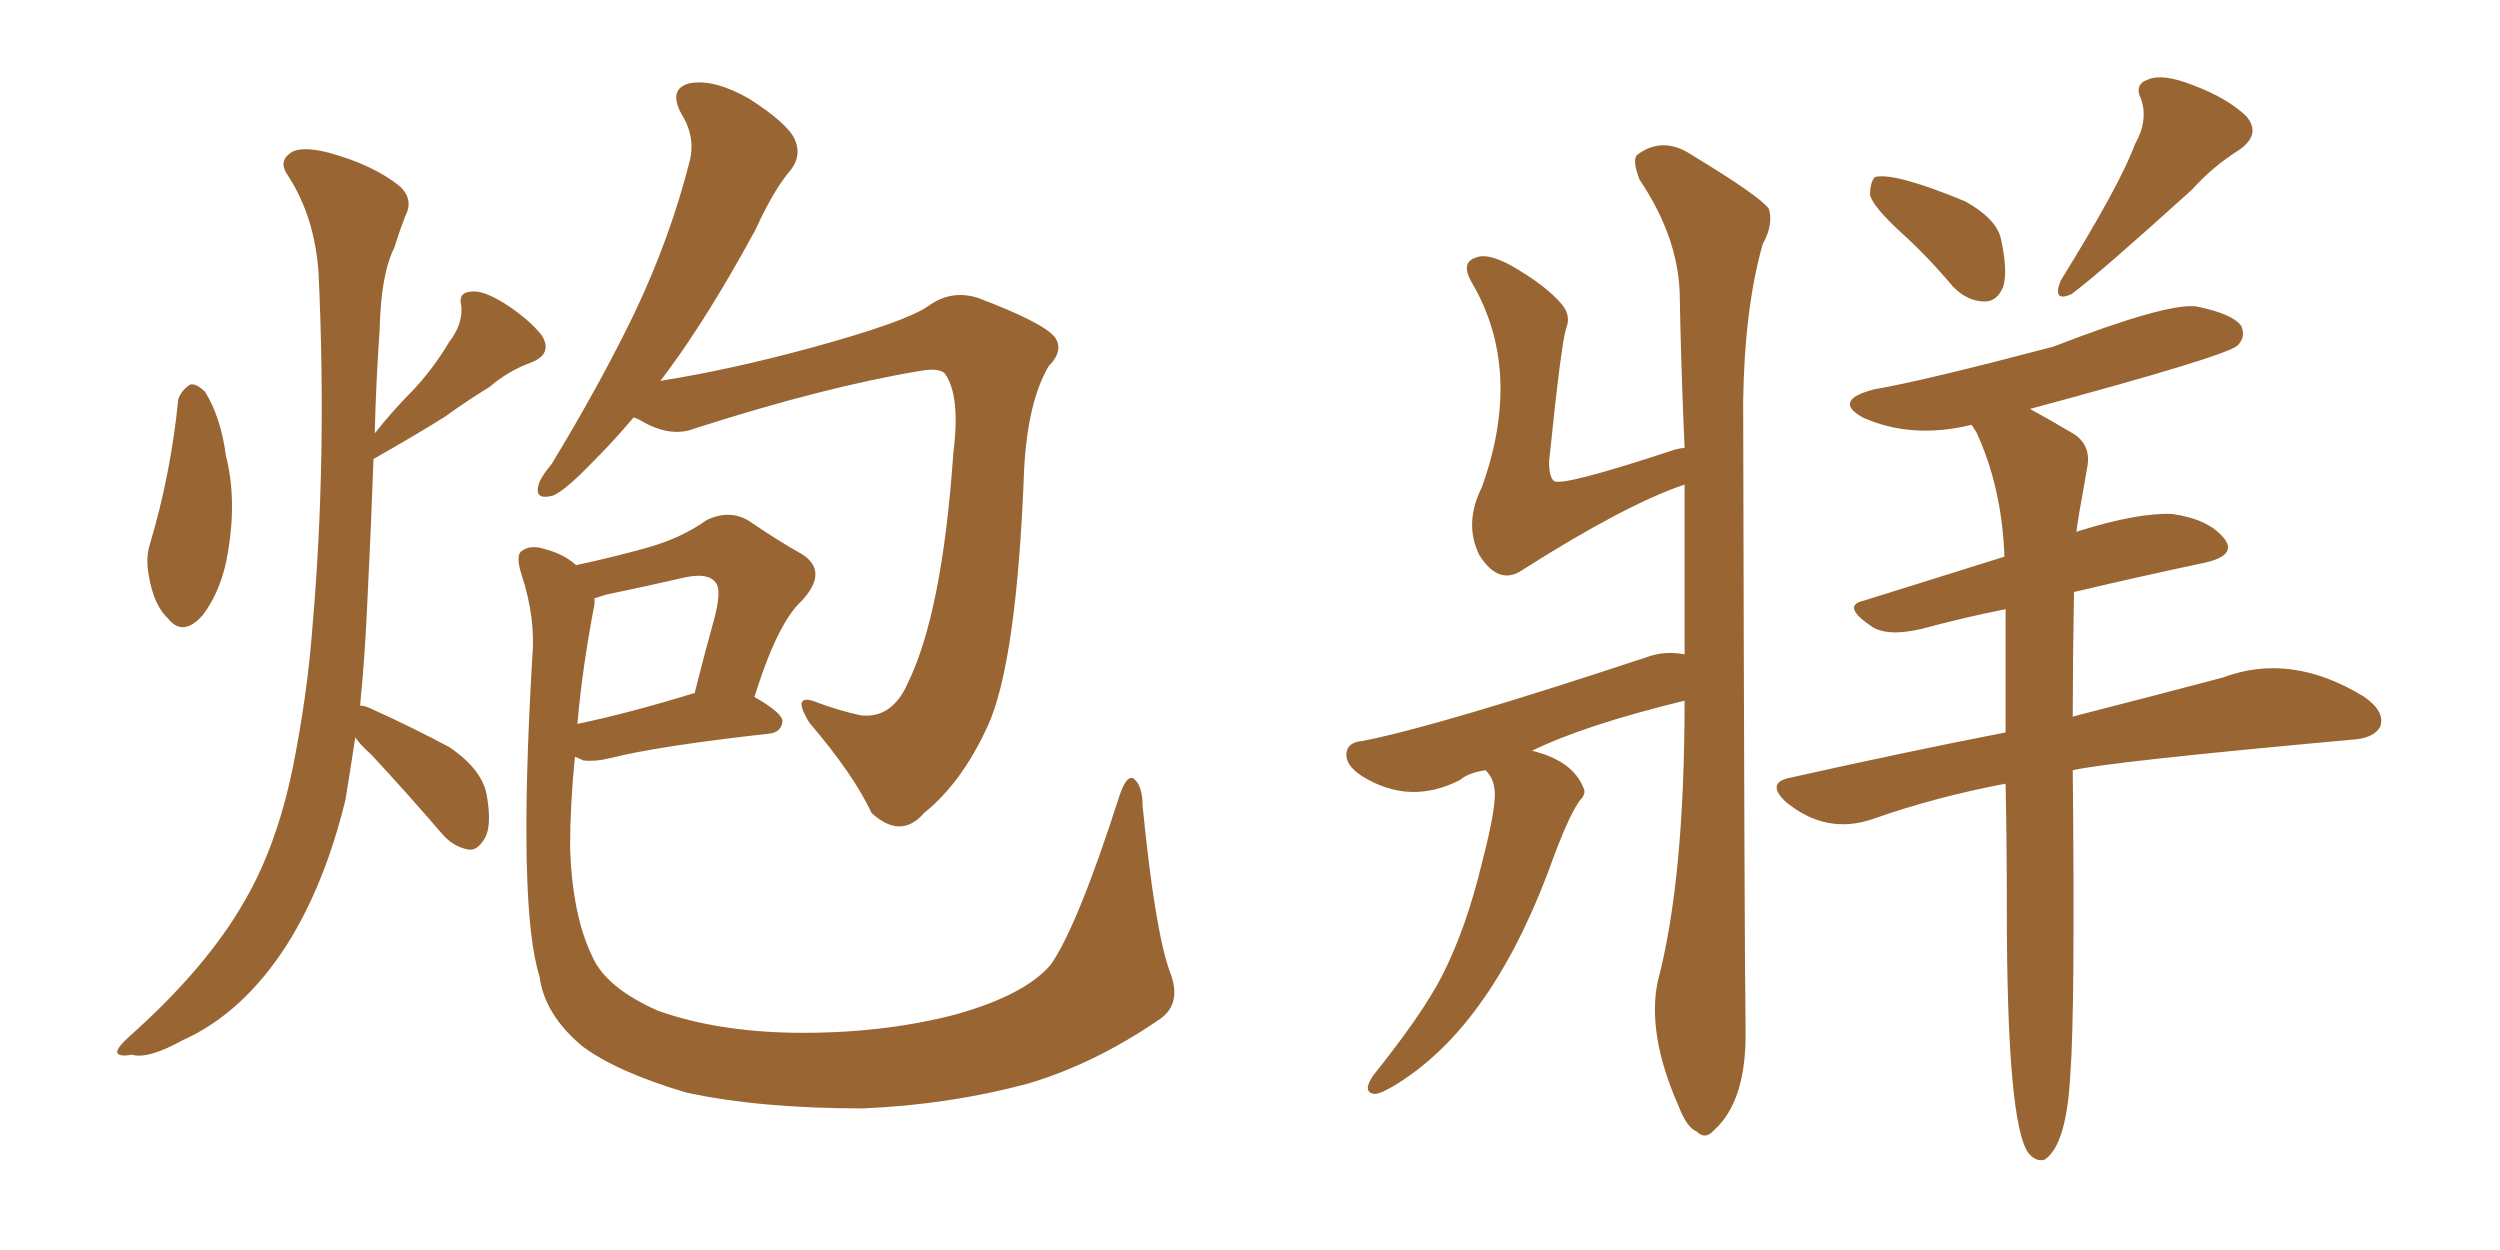 <svg xmlns="http://www.w3.org/2000/svg" xmlns:xlink="http://www.w3.org/1999/xlink" width="300" height="150"><path fill="#996633" padding="10" d="M76.03 50.10L76.03 50.10Q73.54 53.03 71.34 55.22L71.34 55.22Q67.82 58.89 66.36 59.47L66.36 59.47Q64.16 60.06 64.60 58.30L64.60 58.30Q64.75 57.42 66.21 55.66L66.21 55.66Q72.07 46.00 76.17 37.50L76.17 37.50Q80.42 28.56 82.76 19.34L82.76 19.34Q83.50 16.41 81.74 13.62L81.74 13.62Q80.13 10.55 82.91 9.96L82.91 9.96Q85.84 9.52 89.94 11.87L89.94 11.87Q94.48 14.79 95.36 16.70L95.36 16.70Q96.24 18.60 94.92 20.36L94.92 20.36Q92.87 22.71 90.67 27.54L90.67 27.54Q85.11 37.79 80.13 44.53L80.13 44.53Q79.69 45.12 79.25 45.70L79.25 45.70Q87.60 44.38 97.27 41.75L97.27 41.75Q108.54 38.67 111.33 36.77L111.33 36.77Q114.11 34.72 117.33 35.74L117.33 35.74Q125.10 38.67 126.56 40.43L126.56 40.43Q127.73 42.04 125.83 43.95L125.83 43.95Q123.34 48.19 122.90 56.25L122.90 56.25Q122.02 79.54 118.51 87.16L118.51 87.16Q115.43 93.90 110.89 97.56L110.89 97.56Q108.11 100.78 104.59 97.56L104.59 97.56Q102.39 92.87 97.12 86.72L97.12 86.72Q94.78 82.91 98.29 84.38L98.29 84.38Q100.63 85.25 103.27 85.84L103.27 85.84Q107.08 86.28 108.98 81.88L108.98 81.88Q113.09 73.39 114.40 54.35L114.40 54.35Q115.28 47.46 113.38 44.82L113.38 44.82Q112.65 44.09 110.30 44.53L110.30 44.53Q98.88 46.44 83.35 51.42L83.35 51.42Q80.42 52.59 76.76 50.39L76.76 50.39Q76.17 50.10 76.03 50.10ZM140.33 116.46L140.33 116.46Q141.94 120.41 139.16 122.31L139.16 122.31Q131.25 127.73 123.19 130.08L123.19 130.08Q113.82 132.57 103.56 133.01L103.56 133.01Q91.11 133.01 82.32 131.10L82.32 131.10Q73.97 128.61 69.87 125.54L69.87 125.54Q65.33 121.73 64.75 117.19L64.75 117.19Q62.11 108.98 63.87 78.96L63.87 78.96Q64.31 74.12 62.55 68.85L62.55 68.85Q61.82 66.50 62.70 66.06L62.70 66.06Q63.72 65.33 65.48 65.92L65.48 65.92Q67.68 66.50 69.14 67.82L69.14 67.82Q73.83 66.80 77.49 65.77L77.49 65.77Q81.74 64.60 84.81 62.40L84.81 62.40Q87.60 61.08 89.94 62.55L89.94 62.55Q93.60 65.04 96.24 66.50L96.24 66.50Q99.46 68.55 96.24 72.07L96.24 72.07Q93.31 74.71 90.53 83.64L90.53 83.64Q93.90 85.55 93.90 86.57L93.90 86.57Q93.75 87.89 92.29 88.04L92.29 88.04Q79.10 89.50 73.24 90.97L73.24 90.97Q71.48 91.41 70.02 91.26L70.02 91.26Q69.43 90.97 68.99 90.82L68.99 90.82Q68.41 96.53 68.41 101.81L68.41 101.81Q68.70 109.86 71.04 114.70L71.04 114.70Q72.66 118.51 78.96 121.29L78.96 121.29Q85.99 123.78 95.21 123.93L95.21 123.93Q105.76 124.07 114.70 121.73L114.70 121.73Q123.05 119.38 126.12 115.72L126.12 115.72Q129.35 111.04 134.33 95.51L134.33 95.51Q135.21 92.87 136.08 93.46L136.08 93.46Q137.11 94.34 137.11 96.68L137.11 96.68Q138.57 111.47 140.33 116.46ZM71.34 72.51L71.34 72.51Q69.87 80.13 69.29 86.87L69.29 86.87Q75.59 85.55 83.20 83.20L83.20 83.20Q83.20 83.20 83.35 83.20L83.35 83.20Q84.52 78.52 85.55 74.85L85.55 74.85Q86.72 70.75 85.84 69.87L85.84 69.87Q84.96 68.70 82.18 69.29L82.18 69.29Q77.78 70.31 72.80 71.34L72.80 71.34Q71.92 71.63 71.34 71.78L71.34 71.78Q71.34 72.07 71.34 72.51ZM21.39 47.90L21.39 47.90Q21.83 46.73 22.85 46.14L22.85 46.14Q23.58 46.00 24.61 47.02L24.61 47.02Q26.51 50.10 27.10 54.64L27.10 54.64Q28.42 59.77 27.39 66.06L27.39 66.06Q26.66 70.75 24.32 73.83L24.32 73.83Q21.97 76.46 20.21 74.27L20.21 74.27Q18.46 72.66 17.87 69.14L17.87 69.14Q17.43 66.94 18.02 65.19L18.02 65.19Q20.51 56.84 21.39 47.90ZM42.63 88.48L42.63 88.48L42.63 88.48Q42.04 92.43 41.46 95.95L41.46 95.95Q38.96 106.20 34.42 113.38L34.42 113.38Q29.15 121.58 21.97 124.80L21.97 124.80Q17.72 127.15 15.82 126.56L15.82 126.56Q14.21 126.86 14.06 126.27L14.06 126.27Q14.06 125.68 15.53 124.37L15.53 124.37Q24.90 116.02 29.44 107.96L29.44 107.96Q33.25 101.37 35.16 91.99L35.16 91.99Q36.91 83.20 37.50 75.15L37.50 75.15Q39.26 54.93 38.23 32.81L38.23 32.81Q37.79 26.07 34.57 21.09L34.57 21.09Q33.40 19.48 34.72 18.46L34.72 18.46Q35.89 17.43 39.40 18.31L39.40 18.31Q44.82 19.78 48.05 22.41L48.05 22.41Q49.66 24.02 48.63 25.93L48.63 25.93Q47.90 27.83 47.31 29.74L47.31 29.74Q45.70 32.96 45.56 39.55L45.56 39.55Q45.12 45.70 44.97 52.00L44.97 52.00Q47.17 49.22 49.51 46.88L49.51 46.88Q52.00 44.24 53.91 41.02L53.91 41.02Q55.52 38.96 55.37 36.77L55.37 36.77Q54.93 35.16 56.40 35.01L56.40 35.01Q57.86 34.72 60.64 36.47L60.64 36.47Q63.57 38.38 65.04 40.28L65.04 40.28Q66.36 42.48 63.72 43.51L63.72 43.51Q60.94 44.53 58.74 46.44L58.74 46.44Q56.10 48.05 53.47 49.95L53.47 49.95Q50.24 52.00 44.82 55.08L44.82 55.08Q44.53 63.28 44.09 72.07L44.09 72.07Q43.80 78.81 43.21 84.67L43.21 84.67Q43.80 84.67 44.68 85.11L44.68 85.11Q49.51 87.30 53.91 89.65L53.91 89.65Q58.01 92.43 58.45 95.65L58.45 95.65Q59.03 99.17 58.15 100.63L58.15 100.63Q57.28 102.10 56.25 101.95L56.25 101.95Q54.49 101.66 53.17 100.20L53.17 100.20Q48.63 94.92 44.53 90.53L44.53 90.53Q43.21 89.36 42.63 88.48ZM178.27 92.43L178.27 92.43Q176.22 92.72 175.20 93.60L175.20 93.60Q169.19 96.68 163.48 93.16L163.48 93.16Q161.43 91.85 161.57 90.38L161.57 90.38Q161.72 89.06 163.48 88.92L163.48 88.92Q172.56 87.16 197.75 78.81L197.75 78.81Q199.80 78.08 202.15 78.52L202.15 78.52Q202.15 67.97 202.15 58.15L202.15 58.15Q195.12 60.50 182.67 68.41L182.67 68.41Q179.88 70.31 177.54 66.65L177.54 66.65Q175.63 62.84 177.83 58.45L177.83 58.45Q182.81 44.53 176.66 33.98L176.66 33.98Q175.20 31.49 177.10 30.91L177.10 30.91Q178.42 30.32 181.20 31.79L181.20 31.79Q185.60 34.28 187.50 36.62L187.50 36.62Q188.53 37.94 187.94 39.40L187.94 39.40Q187.35 41.16 185.89 55.37L185.89 55.37Q185.89 57.28 186.47 57.71L186.47 57.71Q187.35 58.45 200.68 54.05L200.68 54.05Q201.56 53.76 202.15 53.76L202.15 53.76Q201.71 43.80 201.56 35.01L201.56 35.01Q201.27 28.27 196.73 21.53L196.73 21.53Q195.85 19.19 196.44 18.60L196.44 18.60Q199.51 16.26 203.03 18.60L203.03 18.60Q211.23 23.58 212.26 25.05L212.26 25.05Q212.84 26.95 211.52 29.30L211.52 29.30Q209.33 37.06 209.18 48.19L209.18 48.19Q209.33 114.26 209.47 123.49L209.47 123.49Q209.62 132.13 205.66 135.64L205.66 135.64Q204.64 136.82 203.61 135.79L203.61 135.79Q202.44 135.35 201.42 132.71L201.42 132.71Q197.61 124.07 198.93 117.77L198.93 117.77Q202.15 105.62 202.15 84.08L202.15 84.08Q190.14 87.01 183.84 90.09L183.84 90.09Q188.67 91.26 189.99 94.48L189.99 94.48Q190.43 95.21 189.55 96.09L189.55 96.09Q188.09 98.14 185.74 104.74L185.74 104.74Q178.56 123.63 167.14 130.37L167.14 130.37Q165.38 131.40 164.79 131.25L164.79 131.25Q163.48 130.96 164.79 129.05L164.79 129.05Q170.65 121.73 173.00 117.19L173.00 117.19Q175.93 111.47 177.83 103.56L177.83 103.56Q179.74 96.24 179.30 94.48L179.30 94.48Q179.15 93.31 178.27 92.43ZM228.22 27.98L228.22 27.98Q224.85 24.90 224.41 23.44L224.41 23.44Q224.41 21.83 225 21.24L225 21.24Q227.34 20.65 235.84 24.17L235.84 24.17Q239.50 26.22 240.09 28.56L240.09 28.56Q240.97 32.52 240.38 34.42L240.38 34.42Q239.65 36.18 238.18 36.18L238.18 36.18Q236.13 36.18 234.38 34.42L234.38 34.42Q231.30 30.76 228.22 27.98ZM256.20 17.29L256.20 17.29Q257.81 14.50 256.93 11.87L256.93 11.87Q256.05 10.11 257.81 9.52L257.81 9.52Q259.57 8.79 263.23 10.25L263.23 10.25Q267.19 11.72 269.53 13.92L269.53 13.92Q271.44 16.11 268.65 18.02L268.65 18.02Q265.43 20.07 263.09 22.71L263.09 22.71Q252.10 32.67 248.58 35.30L248.58 35.30Q246.24 36.33 247.27 33.69L247.27 33.69Q254.44 22.12 256.20 17.29ZM240.67 94.04L240.67 94.04L240.67 94.04Q232.18 95.65 224.71 98.29L224.71 98.29Q219.14 100.20 214.31 96.24L214.31 96.24Q211.82 93.90 214.89 93.31L214.89 93.31Q228.66 90.23 240.67 87.89L240.67 87.89Q240.67 79.83 240.67 73.10L240.67 73.10Q235.55 74.12 230.71 75.44L230.71 75.44Q226.46 76.46 224.56 75.15L224.56 75.15Q220.90 72.66 223.68 72.07L223.68 72.07Q231.59 69.58 240.53 66.80L240.53 66.80Q240.23 58.45 237.16 51.86L237.16 51.86Q236.72 51.12 236.57 50.98L236.57 50.98Q229.39 52.73 223.54 50.10L223.54 50.10Q219.87 48.05 224.85 46.73L224.85 46.73Q230.86 45.70 246.39 41.60L246.39 41.60Q260.01 36.33 263.53 36.77L263.53 36.77Q267.92 37.65 268.95 39.11L268.95 39.11Q269.53 40.43 268.51 41.46L268.51 41.46Q267.04 42.77 243.60 49.07L243.60 49.07Q245.51 50.10 248.73 52.00L248.73 52.00Q250.93 53.32 250.49 55.96L250.49 55.96Q249.17 63.28 249.17 63.87L249.17 63.87Q249.32 63.72 249.46 63.72L249.46 63.72Q256.49 61.52 260.60 61.67L260.60 61.67Q264.99 62.26 266.89 64.60L266.89 64.60Q268.51 66.65 264.55 67.53L264.55 67.53Q256.93 69.14 248.88 71.04L248.88 71.04Q248.73 79.25 248.73 85.99L248.73 85.99Q259.57 83.20 266.75 81.30L266.75 81.30Q274.95 78.22 283.74 83.64L283.74 83.64Q286.23 85.40 285.64 87.16L285.64 87.16Q284.91 88.62 282.13 88.77L282.13 88.77Q253.13 91.41 248.73 92.43L248.73 92.43Q249.02 121.29 248.44 128.91L248.44 128.91Q248.00 137.40 245.36 139.16L245.36 139.16Q244.34 139.45 243.46 138.43L243.46 138.43Q240.82 135.06 240.82 109.13L240.82 109.13Q240.82 101.07 240.67 94.04Z"/></svg>